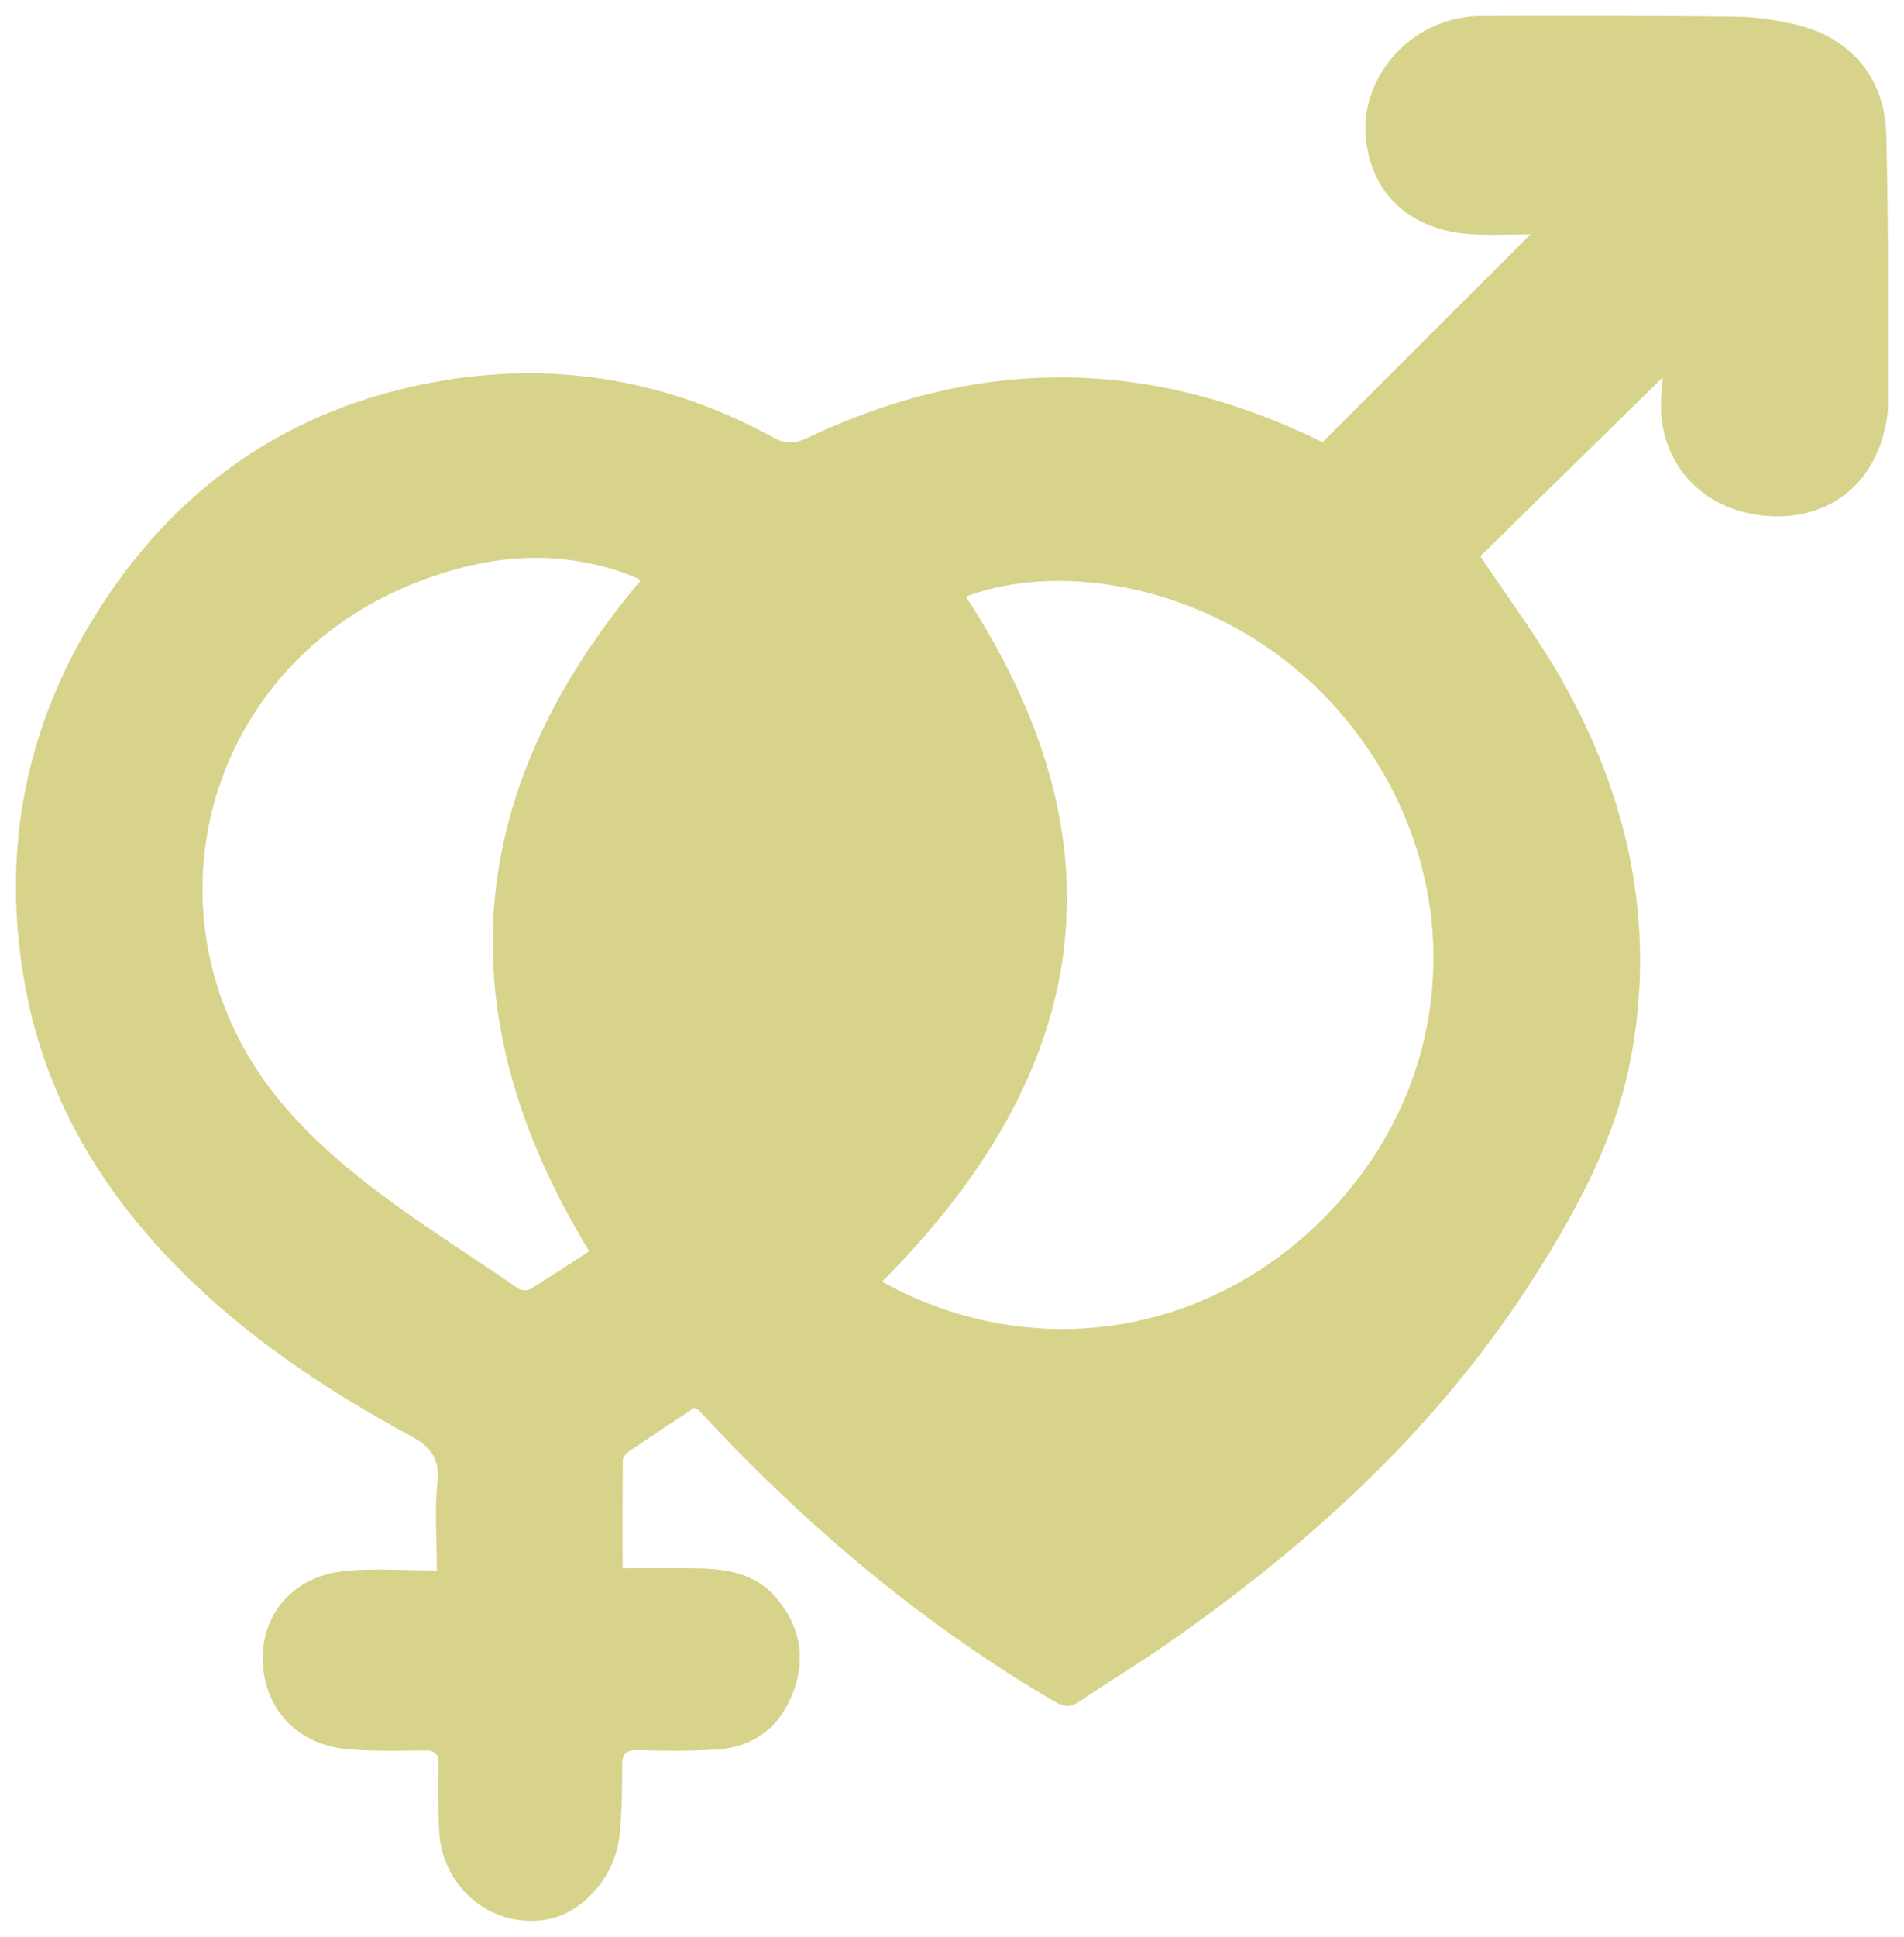 <svg width="60" height="61" viewBox="0 0 60 61" fill="none" xmlns="http://www.w3.org/2000/svg">
<path d="M13.765 49.461C13.765 48.444 13.692 47.554 13.787 46.683C13.869 45.93 13.552 45.557 12.951 45.231C10.528 43.919 8.231 42.42 6.217 40.524C3.436 37.905 1.466 34.811 0.782 31C0.008 26.688 0.842 22.672 3.232 19.017C5.801 15.085 9.451 12.709 14.085 11.966C17.694 11.387 21.144 12.017 24.36 13.775C24.756 13.992 25.043 13.979 25.431 13.796C28.28 12.452 31.263 11.722 34.436 11.917C37.02 12.074 39.435 12.828 41.677 13.926C43.848 11.757 46.017 9.59 48.227 7.383C47.593 7.383 46.961 7.418 46.333 7.376C44.434 7.251 43.203 6.099 43.039 4.33C42.886 2.701 44.046 1.089 45.716 0.637C46.038 0.55 46.379 0.505 46.712 0.504C49.371 0.499 52.031 0.493 54.69 0.525C55.322 0.533 55.964 0.628 56.581 0.772C58.292 1.169 59.393 2.428 59.441 4.22C59.517 7.072 59.493 9.927 59.496 12.781C59.496 13.095 59.426 13.415 59.342 13.721C58.826 15.591 57.174 16.562 55.179 16.181C53.36 15.835 52.196 14.294 52.357 12.444C52.368 12.31 52.378 12.176 52.4 11.884C50.397 13.846 48.494 15.711 46.649 17.519C47.528 18.843 48.468 20.092 49.231 21.441C51.32 25.137 52.183 29.091 51.394 33.316C50.928 35.813 49.741 38.018 48.402 40.136C45.377 44.923 41.285 48.654 36.667 51.85C35.808 52.445 34.909 52.981 34.047 53.572C33.758 53.771 33.551 53.78 33.243 53.599C29.313 51.298 25.842 48.428 22.703 45.144C22.47 44.9 22.242 44.652 22.01 44.409C21.988 44.385 21.947 44.378 21.874 44.344C21.203 44.79 20.508 45.244 19.822 45.712C19.732 45.774 19.629 45.9 19.628 45.997C19.614 47.109 19.62 48.22 19.62 49.395C20.454 49.395 21.229 49.382 22.003 49.398C22.926 49.416 23.813 49.562 24.458 50.321C25.211 51.208 25.406 52.214 24.994 53.3C24.579 54.396 23.761 55.025 22.589 55.103C21.759 55.159 20.923 55.144 20.09 55.125C19.713 55.116 19.604 55.244 19.605 55.612C19.608 56.337 19.599 57.067 19.526 57.788C19.395 59.085 18.392 60.233 17.264 60.449C15.566 60.773 13.965 59.514 13.845 57.732C13.797 57.008 13.806 56.279 13.815 55.552C13.819 55.224 13.697 55.128 13.377 55.132C12.581 55.142 11.781 55.162 10.988 55.097C9.378 54.965 8.316 53.835 8.28 52.288C8.244 50.821 9.267 49.645 10.849 49.482C11.793 49.385 12.757 49.464 13.765 49.464V49.461ZM27.796 40.369C32.776 43.123 38.725 41.986 42.437 37.572C46.044 33.281 46.091 27.259 42.528 22.8C39.132 18.552 33.662 17.553 30.44 18.793C35.605 26.718 34.315 33.837 27.796 40.368V40.369ZM20.186 18.285C20.193 18.29 20.142 18.238 20.08 18.211C19.902 18.136 19.72 18.063 19.536 18.002C17.287 17.254 15.107 17.537 12.955 18.412C6.198 21.161 4.231 29.433 9.03 34.923C11.091 37.28 13.784 38.819 16.312 40.572C16.407 40.638 16.607 40.662 16.698 40.607C17.326 40.225 17.938 39.816 18.567 39.41C14.005 31.924 14.603 24.926 20.186 18.284V18.285Z" fill="#D7D38B"/>
</svg>
